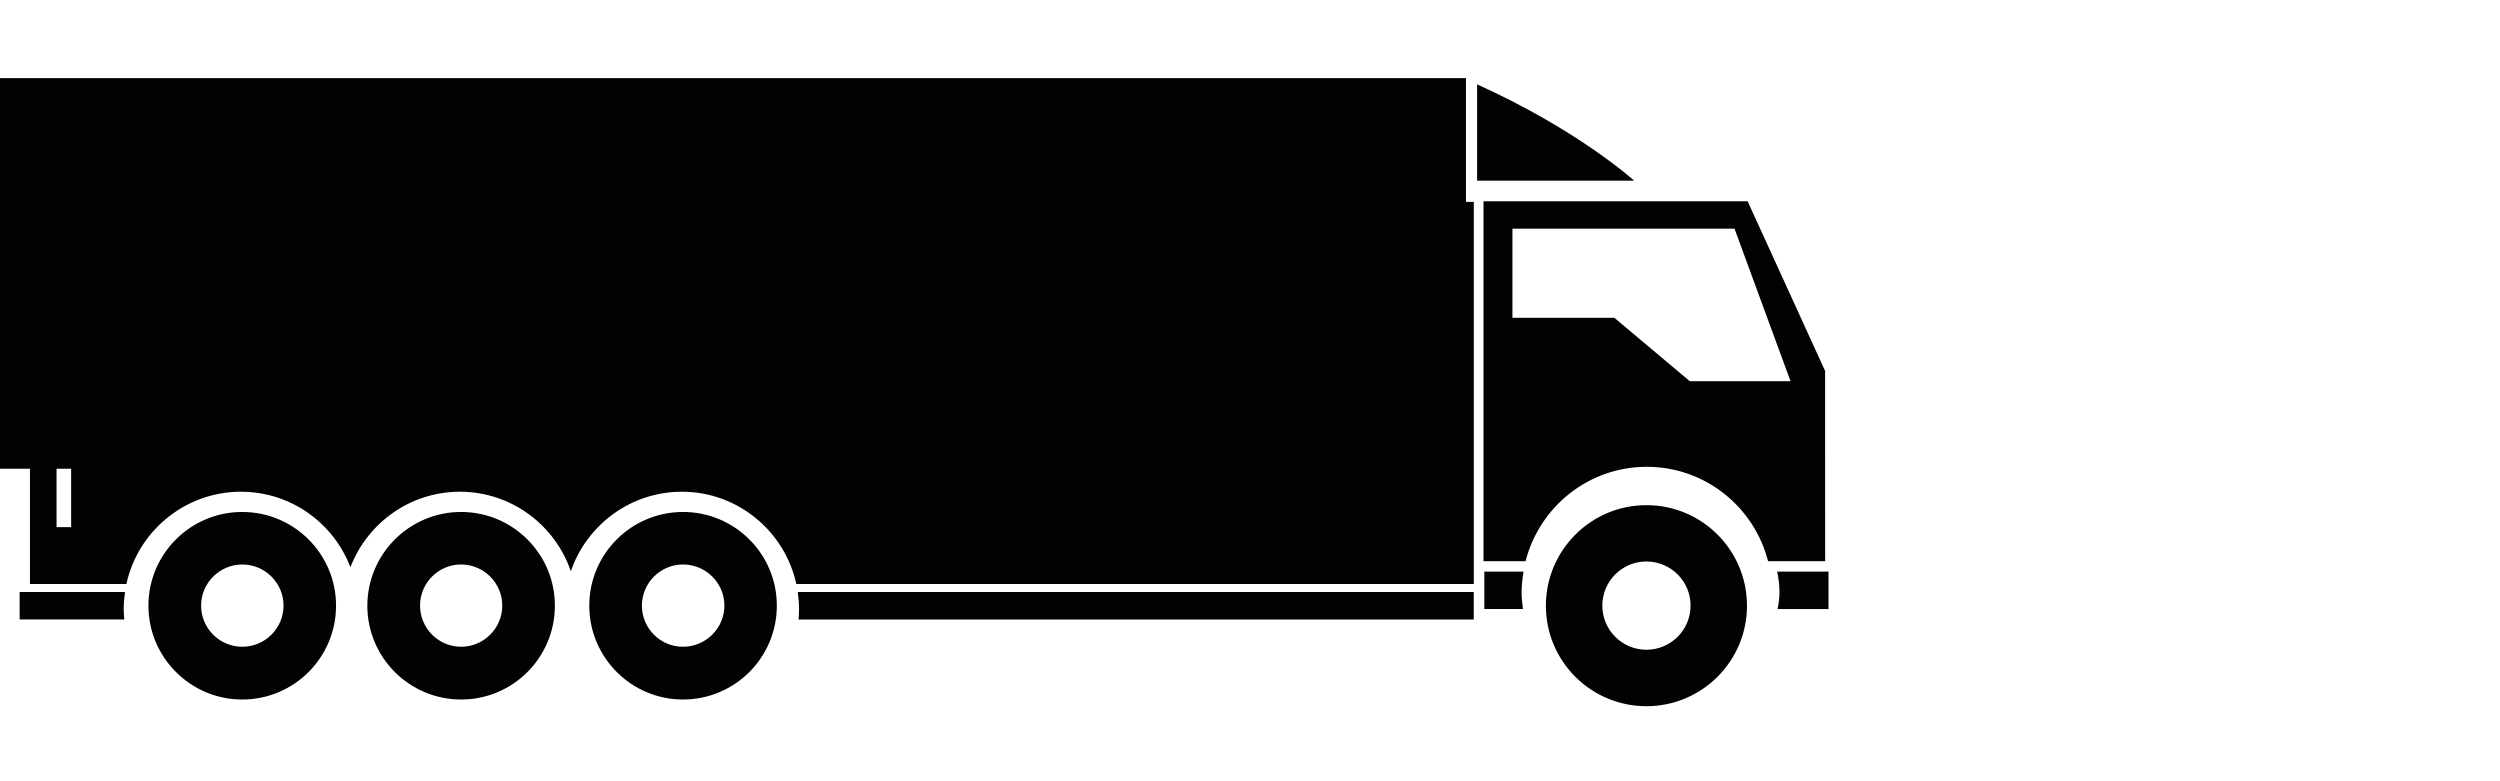 <svg width="160" height="50" viewBox="0 0 160 50" fill="none" xmlns="http://www.w3.org/2000/svg">
<path d="M15.502 32.766C18.816 32.766 21.507 35.448 21.507 38.764C21.507 42.082 18.816 44.769 15.502 44.769C12.199 44.769 9.499 42.082 9.499 38.764C9.499 35.452 12.19 32.766 15.502 32.766ZM15.506 41.392C16.958 41.392 18.146 40.215 18.146 38.757C18.146 37.315 16.969 36.127 15.506 36.127C14.064 36.127 12.871 37.303 12.871 38.757C12.871 40.215 14.053 41.392 15.506 41.392ZM29.514 32.766C32.819 32.766 35.512 35.448 35.512 38.764C35.512 42.082 32.826 44.769 29.514 44.769C26.201 44.769 23.51 42.082 23.51 38.764C23.514 35.452 26.201 32.766 29.514 32.766ZM29.514 41.392C30.957 41.392 32.145 40.215 32.145 38.757C32.145 37.315 30.964 36.127 29.514 36.127C28.058 36.127 26.884 37.303 26.884 38.757C26.884 40.215 28.063 41.392 29.514 41.392ZM43.712 32.766C47.026 32.766 49.717 35.448 49.717 38.764C49.717 42.082 47.031 44.769 43.712 44.769C40.409 44.769 37.714 42.082 37.714 38.764C37.714 35.452 40.401 32.766 43.712 32.766ZM43.712 41.392C45.164 41.392 46.361 40.215 46.361 38.757C46.361 37.315 45.179 36.127 43.712 36.127C42.27 36.127 41.082 37.303 41.082 38.757C41.082 40.215 42.258 41.392 43.712 41.392ZM104.585 11.561C104.585 11.561 101.01 8.318 94.534 5.4V11.561H104.585ZM93.822 5V12.918C93.996 12.918 94.157 12.918 94.324 12.918V35.749V37.377H50.965C50.228 34.005 47.222 31.471 43.647 31.471C40.343 31.471 37.551 33.603 36.533 36.56C35.526 33.608 32.73 31.471 29.436 31.471C26.238 31.471 23.514 33.476 22.427 36.303C21.346 33.476 18.624 31.471 15.417 31.471C11.835 31.471 8.818 34.005 8.09 37.377H1.918V29.997H-1.91372e-06V5H93.822ZM3.62 33.735H4.553V30.001H3.62V33.735ZM113.736 36.582C113.828 37.002 113.886 37.442 113.886 37.886C113.886 38.261 113.839 38.623 113.763 38.98H117.023V36.582H113.736V36.582ZM97.507 36.582H94.997V38.976H97.469C97.422 38.623 97.382 38.257 97.382 37.886C97.384 37.437 97.437 37 97.507 36.582ZM51.057 37.886C51.104 38.244 51.139 38.61 51.139 38.98C51.139 39.208 51.121 39.42 51.108 39.648H94.32V37.886H51.057V37.886ZM8.003 37.886H1.257V39.644H7.952C7.934 39.42 7.916 39.204 7.916 38.98C7.916 38.61 7.952 38.244 8.003 37.886ZM116.807 23.74V26.375L116.809 35.917H113.156C112.272 32.449 109.136 29.876 105.391 29.876C101.656 29.876 98.527 32.44 97.636 35.917H94.945V12.883H111.849L116.807 23.74ZM96.796 14.633V20.339H103.319L108.145 24.396H114.594L111.008 14.633H96.796ZM105.369 32.33C108.924 32.326 111.807 35.209 111.807 38.764C111.807 42.319 108.924 45.197 105.369 45.197C101.819 45.197 98.936 42.323 98.936 38.764C98.94 35.209 101.823 32.33 105.369 32.33ZM105.369 41.584C106.93 41.584 108.196 40.32 108.196 38.757C108.196 37.205 106.941 35.935 105.369 35.935C103.813 35.935 102.549 37.194 102.549 38.757C102.549 40.32 103.813 41.584 105.369 41.584Z" fill="#030104"/>
</svg>
